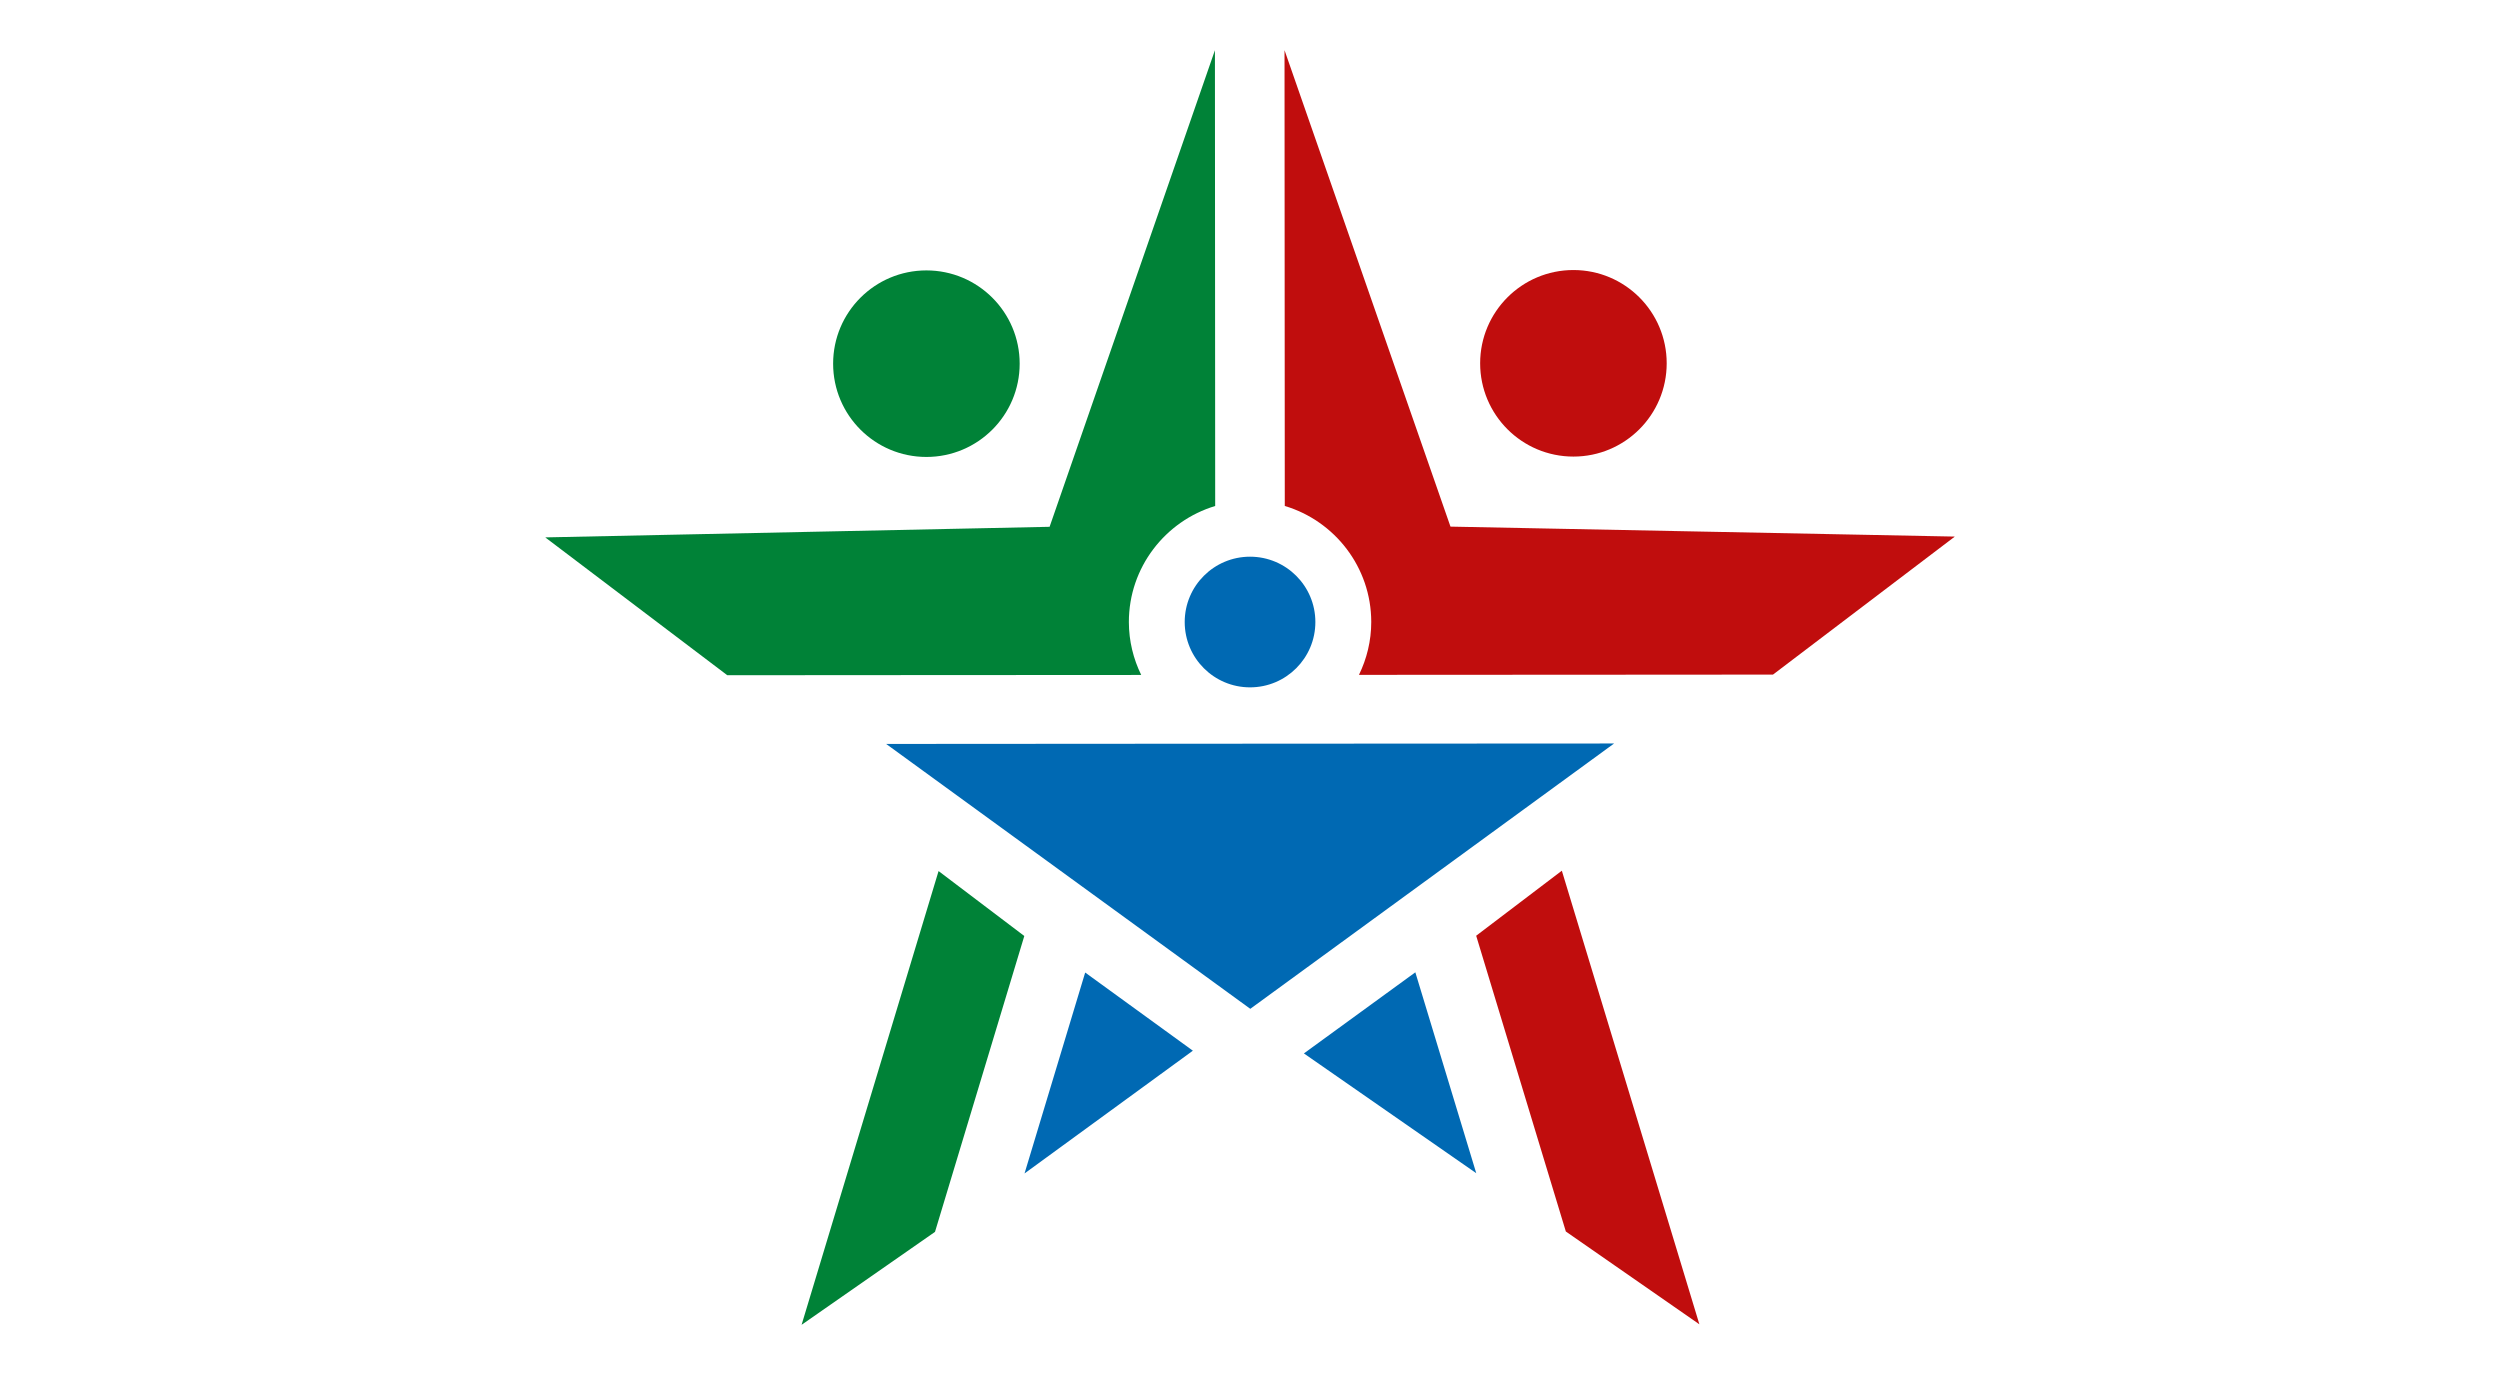 <?xml version="1.0" encoding="utf-8"?>
<!-- Generator: Adobe Illustrator 25.3.1, SVG Export Plug-In . SVG Version: 6.00 Build 0)  -->
<svg version="1.1" id="Livello_1" xmlns="http://www.w3.org/2000/svg" xmlns:xlink="http://www.w3.org/1999/xlink" x="0px" y="0px"
	 viewBox="0 0 680 374" style="enable-background:new 0 0 680 374;" xml:space="preserve">
<style type="text/css">
	.st0{fill:#C00D0D;}
	.st1{fill:#008237;}
	.st2{fill:#0069B3;}
</style>
<g>
	<g>
		<circle class="st0" cx="427.97" cy="98.82" r="25.37"/>
		<circle class="st1" cx="251.98" cy="98.92" r="25.37"/>
	</g>
	<g>
		<path class="st0" d="M372.98,169.17c0,5.16-1.22,10.03-3.34,14.39l69.79-0.04l42.82-0.03l49.46-37.54l-137.18-2.71L349.39,13.65
			l0.07,123.97C363.04,141.69,372.97,154.28,372.98,169.17z"/>
		<polygon class="st0" points="401.52,254.52 419.45,313.68 425.91,334.97 462.23,360.21 424.82,236.83 		"/>
	</g>
	<g>
		<path class="st1" d="M240.62,183.63l69.79-0.04c-2.13-4.35-3.35-9.22-3.36-14.38c-0.01-14.88,9.91-27.49,23.48-31.58l-0.07-123.97
			l-44.97,129.63l-137.18,2.88l49.51,37.49L240.62,183.63z"/>
		<polygon class="st1" points="260.75,313.77 278.61,254.59 255.29,236.93 218.03,360.35 254.32,335.07 		"/>
	</g>
	<g>
		<circle class="st2" cx="340.01" cy="169.19" r="17.77"/>
	</g>
	<polygon class="st2" points="354.66,286.53 401.54,319.11 384.97,264.47 	"/>
	<g>
		<polygon class="st2" points="340.08,274.4 439.03,202.23 364.61,202.27 315.46,202.3 241.03,202.35 		"/>
		<polygon class="st2" points="295.17,264.53 278.67,319.18 324.46,285.79 		"/>
	</g>
</g>
</svg>
